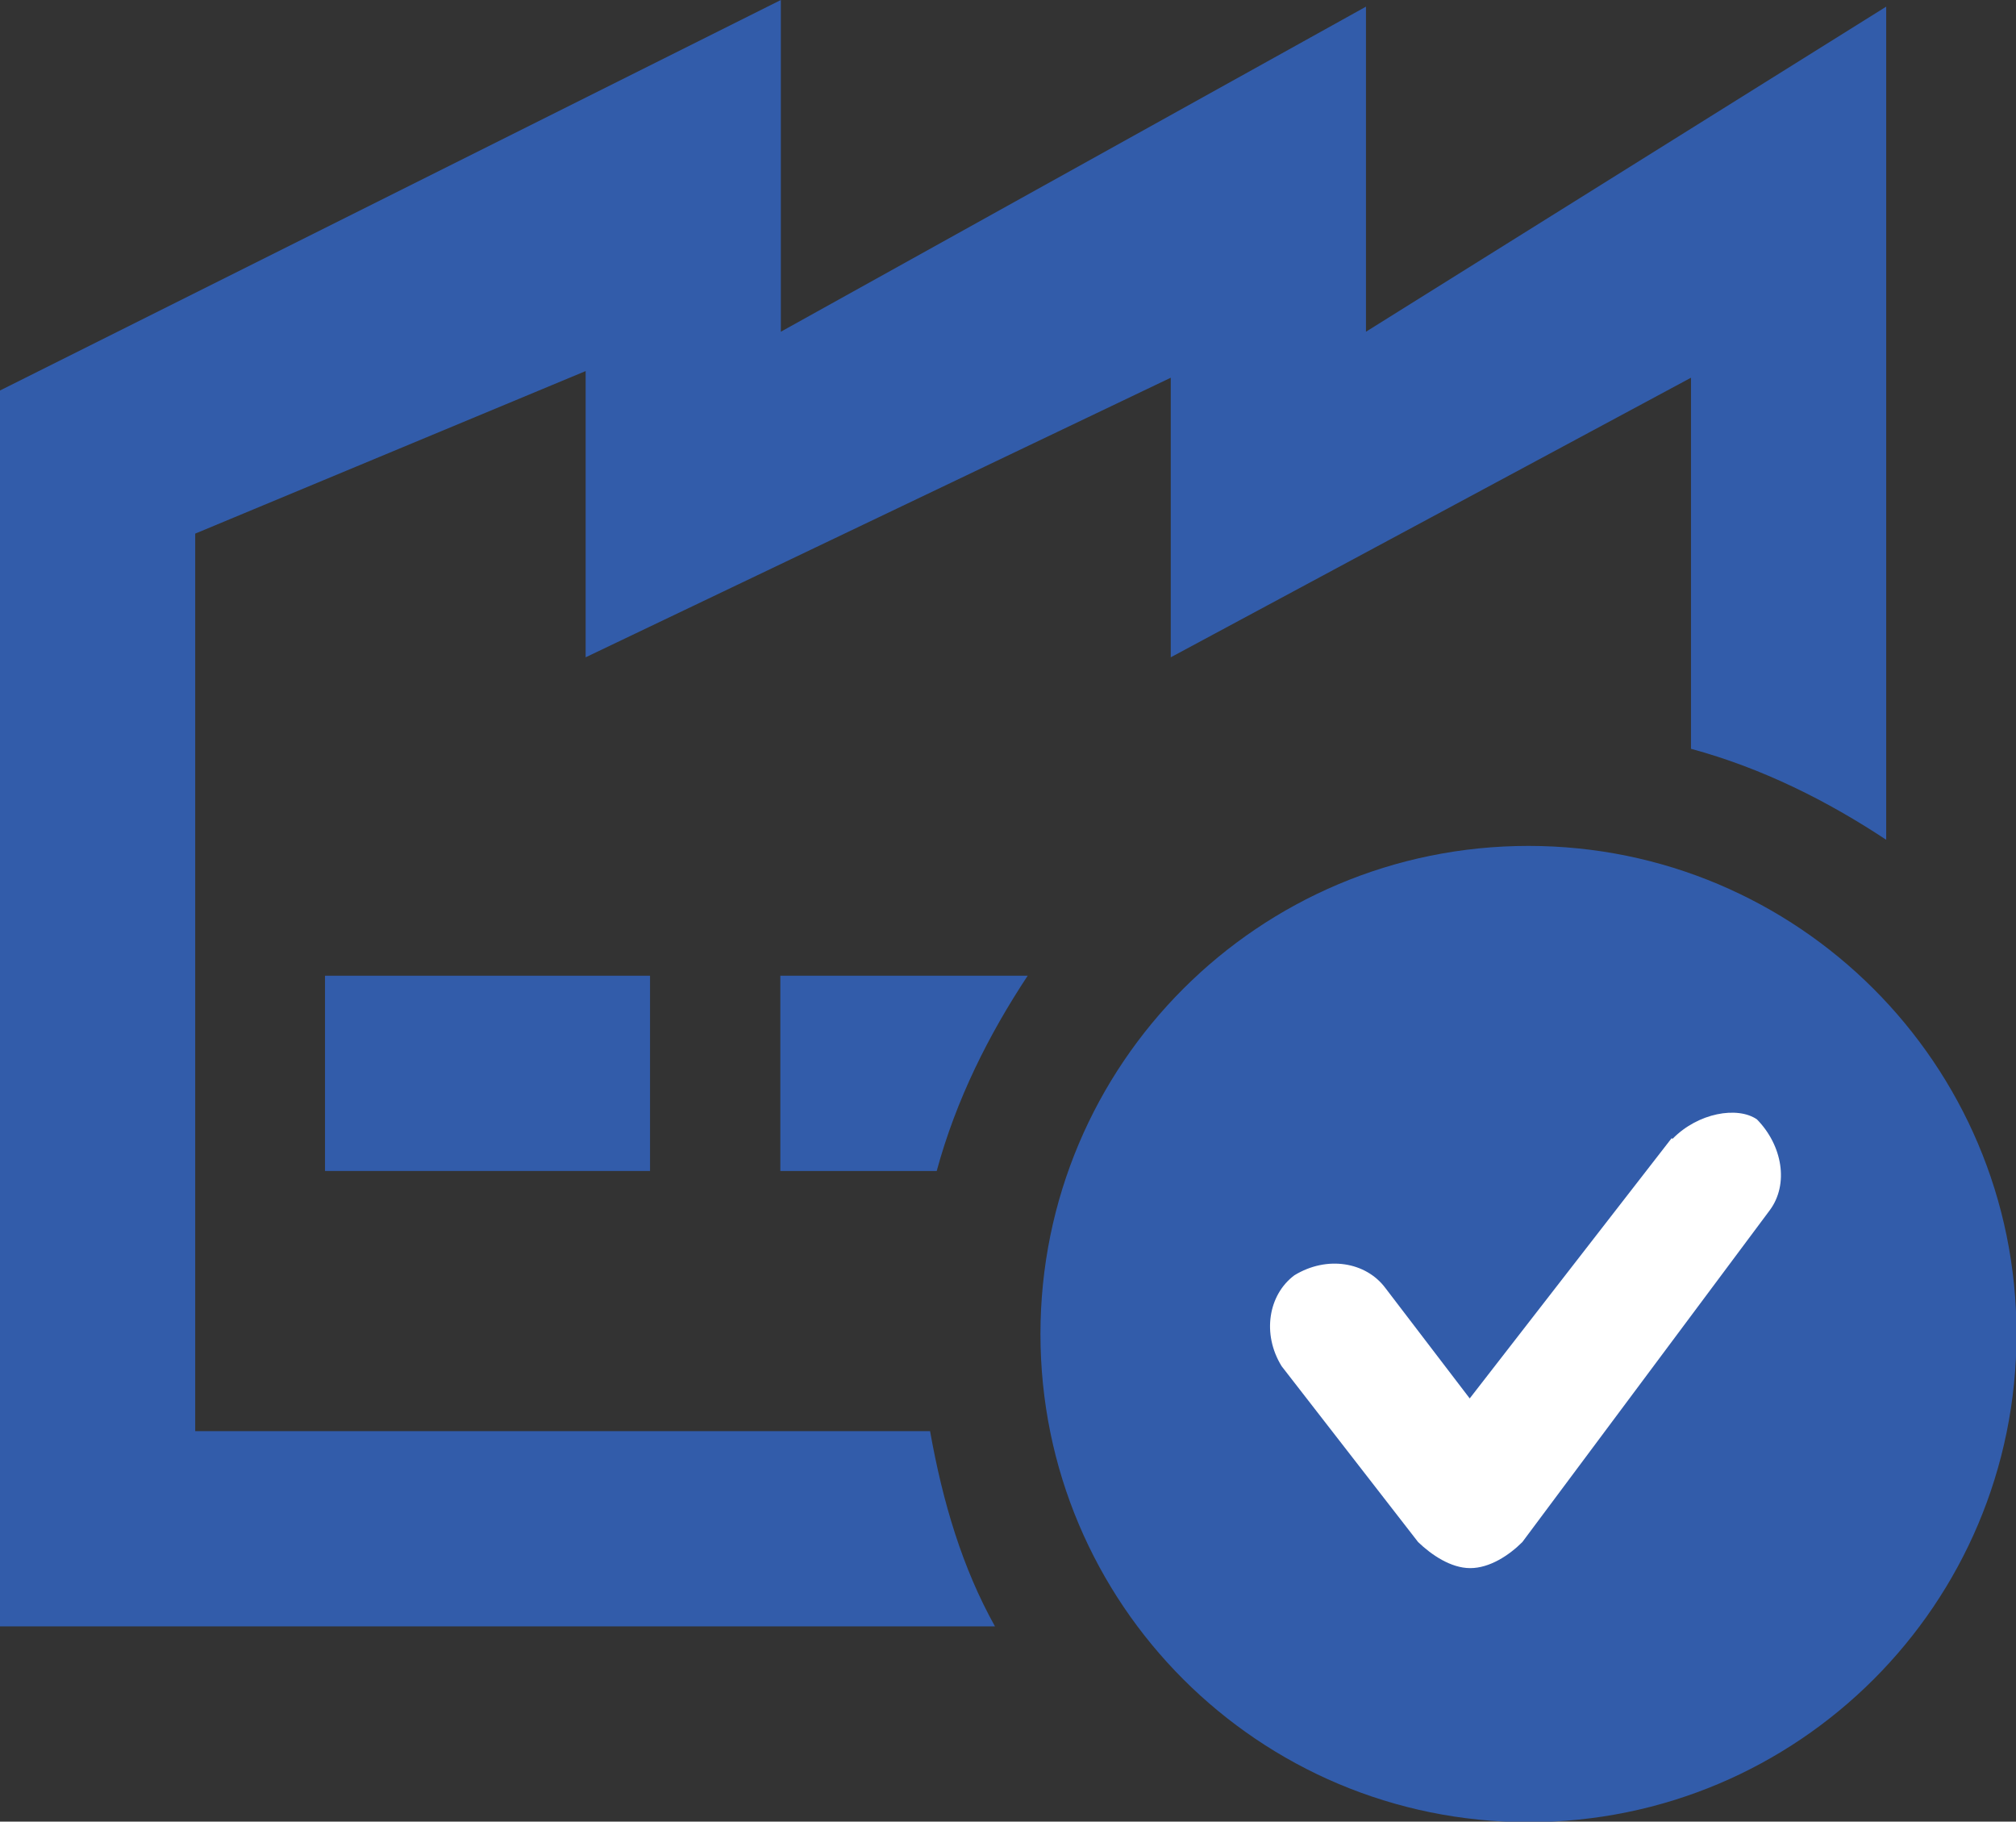 <?xml version="1.0" encoding="UTF-8"?>
<svg id="Camada_2" data-name="Camada 2" xmlns="http://www.w3.org/2000/svg" viewBox="0 0 39.45 35.64">
  <rect x="0" y="0" width="39.45" height="35.64" fill="#333333" stroke="none"/>
  <defs>
    <style>
      .cls-1 {
        fill: #fff;
      }

      .cls-1, .cls-2 {
        fill-rule: evenodd;
      }

      .cls-2, .cls-3 {
        fill: #325caa;
      }
    </style>
  </defs>
  <g id="Capa_1" data-name="Capa 1">
    <path class="cls-2" d="M29.91,16.55c5.27,0,9.55,4.27,9.55,9.55s-4.27,9.55-9.55,9.55-9.55-4.27-9.55-9.55,4.27-9.55,9.55-9.55Z"/>
    <path class="cls-1" d="M32.71,22.27l-3.95,5.09-1.65-2.16c-.38-.51-1.14-.64-1.78-.25-.51.38-.64,1.15-.25,1.78l2.67,3.44h0c.26.25.64.51,1.02.51s.76-.25,1.02-.51h0l4.84-6.49c.38-.51.25-1.27-.25-1.78-.38-.26-1.15-.13-1.65.38Z"/>
    <rect class="cls-3" x="6.36" y="19.09" width="6.36" height="3.82"/>
    <path class="cls-2" d="M18.33,22.91c.38-1.4,1.02-2.67,1.78-3.82h-4.84v3.82h3.05Z"/>
    <path class="cls-2" d="M26.73,6.49V.13l-11.45,6.36V0L0,7.64v24.18h19.47c-.64-1.15-1.02-2.42-1.27-3.82H3.82V10.44l7.64-3.18v5.6l11.45-5.47v5.47l10.18-5.47v7.26c1.4.38,2.67,1.02,3.82,1.78V.13l-10.18,6.36Z"/>
  </g>
</svg>